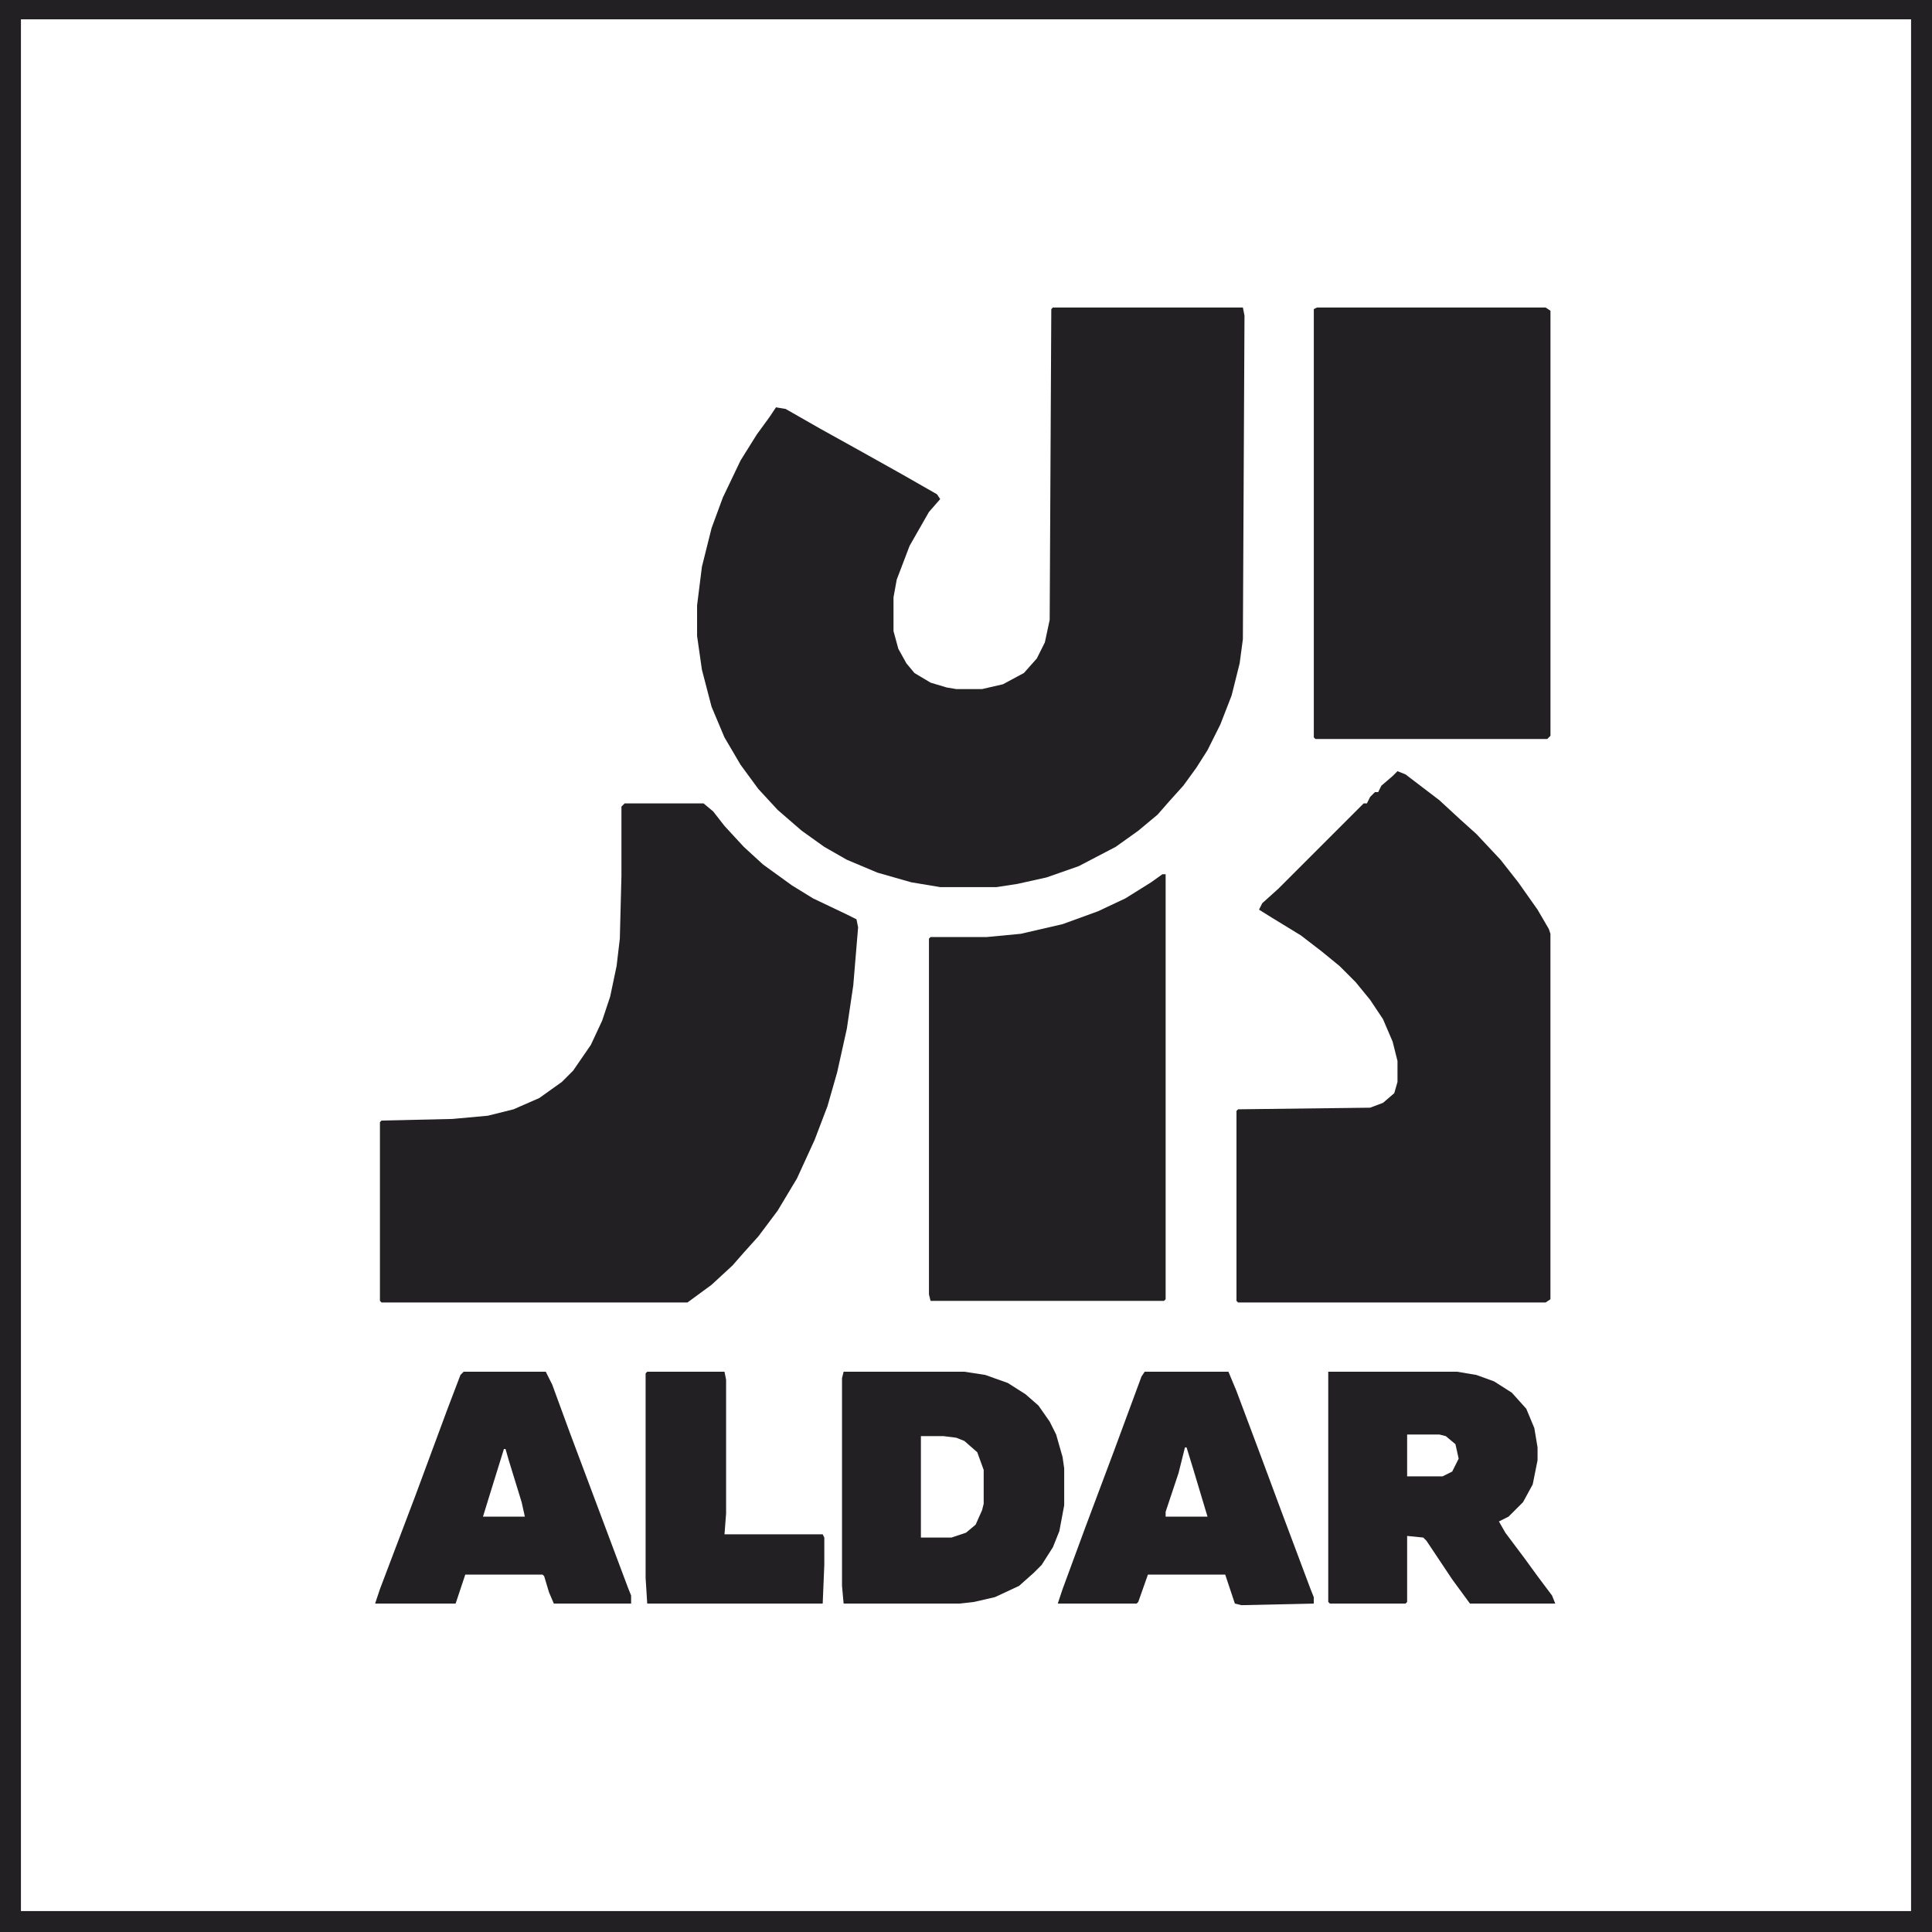 <svg width="163" height="163" viewBox="0 0 163 163" fill="none" xmlns="http://www.w3.org/2000/svg">
<path d="M88.832 25.944H104.86L104.996 26.623L104.86 53.926L104.588 55.964L103.909 58.68L102.958 61.125L101.872 63.298L100.921 64.793L99.834 66.287L98.612 67.645L97.661 68.732L96.031 70.09L94.129 71.448L91.005 73.079L88.288 74.029L85.843 74.573L84.078 74.844H79.323L76.878 74.437L74.026 73.622L71.445 72.535L69.543 71.448L67.642 70.09L65.604 68.324L63.974 66.558L62.48 64.521L61.122 62.212L60.035 59.631L59.22 56.507L58.812 53.654V51.074L59.22 47.813L60.035 44.553L60.986 41.973L62.48 38.849L63.838 36.675L64.925 35.181L65.468 34.366L66.283 34.502L69.136 36.132L72.803 38.169L76.199 40.071L79.052 41.701L79.323 42.108L78.373 43.195L76.743 46.048L75.656 48.9L75.384 50.394V53.247L75.792 54.741L76.471 55.964L77.15 56.779L78.508 57.593L79.867 58.001L80.682 58.137H82.855L84.621 57.729L86.387 56.779L87.473 55.556L88.153 54.198L88.56 52.296L88.696 26.08L88.832 25.944Z" fill="#232023"/>
<path d="M0 0H163V163H0V0ZM1.766 1.63V161.234H161.234V1.63H1.766Z" fill="#232023"/>
<path d="M52.701 67.781H59.357L60.172 68.46L61.123 69.682L62.753 71.448L64.383 72.942L66.828 74.708L68.594 75.795L71.446 77.153L72.261 77.561L72.397 78.24L71.99 83.13L71.446 86.797L70.631 90.465L69.816 93.317L68.73 96.17L67.236 99.43L65.606 102.147L63.975 104.32L62.753 105.678L61.802 106.765L60.036 108.395L57.999 109.889H32.191L32.055 109.753V94.676L32.191 94.54L38.167 94.404L41.156 94.132L43.329 93.589L45.502 92.638L47.404 91.28L48.355 90.329L49.849 88.156L50.8 86.118L51.479 84.081L52.022 81.5L52.294 79.191L52.43 73.893V68.052L52.701 67.781Z" fill="#232023"/>
<path d="M117.904 65.064L118.583 65.336L121.435 67.51L123.201 69.139L124.559 70.362L126.597 72.535L128.091 74.437L129.721 76.746L130.672 78.376L130.808 78.784V109.618L130.4 109.889H104.456L104.32 109.754V93.725L104.456 93.59L115.594 93.454L116.681 93.046L117.632 92.231L117.904 91.28V89.514L117.496 87.885L116.681 85.983L115.594 84.353L114.372 82.859L113.014 81.5L111.519 80.278L109.754 78.919L107.309 77.425L106.222 76.746L106.494 76.203L107.852 74.98L115.051 67.781H115.323L115.594 67.238L116.002 66.83H116.274L116.545 66.287L117.496 65.472L117.904 65.064Z" fill="#232023"/>
<path d="M111.115 25.944H130.404L130.811 26.216V62.076L130.54 62.348H110.98L110.844 62.212V26.08L111.115 25.944Z" fill="#232023"/>
<path d="M98.071 73.758H98.343V109.618L98.207 109.754H78.511L78.375 109.21V79.191L78.511 79.055H83.265L86.118 78.784L89.649 77.969L92.638 76.882L94.947 75.795L97.12 74.437L98.071 73.758Z" fill="#232023"/>
<path d="M71.175 115.73H81.362L83.128 116.002L85.03 116.681L86.524 117.632L87.611 118.582L88.562 119.941L89.105 121.027L89.648 122.929L89.784 123.88V127.004L89.377 129.177L88.833 130.536L87.882 132.03L87.203 132.709L85.981 133.796L83.943 134.747L82.177 135.154L80.955 135.29H71.175L71.039 133.796V116.273L71.175 115.73ZM77.695 121.163V129.721H80.276L81.498 129.313L82.313 128.634L82.857 127.412L82.992 126.868V124.016L82.449 122.522L81.362 121.571L80.683 121.299L79.597 121.163H77.695Z" fill="#232023"/>
<path d="M112.062 115.73H122.929L124.559 116.002L126.053 116.545L127.548 117.496L128.77 118.854L129.449 120.484L129.721 122.114V123.201L129.313 125.238L128.498 126.732L127.276 127.955L126.461 128.362L127.004 129.313L128.634 131.487L129.721 132.981L130.943 134.611L131.215 135.29H124.016L122.522 133.252L120.348 129.992L120.077 129.721L118.718 129.585V135.154L118.583 135.29H112.198L112.062 135.154V115.73ZM118.718 121.027V124.559H121.707L122.522 124.152L123.065 123.065L122.793 121.842L121.978 121.163L121.435 121.027H118.718Z" fill="#232023"/>
<path d="M96.577 115.73H103.641L104.32 117.36L106.357 122.793L108.123 127.547L110.568 134.067L110.84 134.747V135.29L104.727 135.426L104.184 135.29L103.369 132.845H96.849L96.034 135.154L95.898 135.29H89.242L89.65 134.067L91.551 128.906L93.996 122.386L96.305 116.137L96.577 115.73ZM99.973 122.114L99.43 124.287L98.343 127.547V127.955H101.875L100.652 123.88L100.109 122.114H99.973Z" fill="#232023"/>
<path d="M39.119 115.73H46.047L46.59 116.817L48.084 120.892L52.974 133.932L53.246 134.611V135.29H46.726L46.318 134.339L45.911 132.981L45.775 132.845H39.255L38.44 135.29H31.648L32.056 134.067L35.044 126.189L37.761 118.854L38.848 116.002L39.119 115.73ZM42.515 122.25L41.293 126.189L40.749 127.955H44.281L44.009 126.732L42.923 123.201L42.651 122.25H42.515Z" fill="#232023"/>
<path d="M54.605 115.73H61.125L61.26 116.409V127.683L61.125 129.449H69.41L69.546 129.721V132.03L69.41 135.29H54.605L54.469 133.117V115.866L54.605 115.73Z" fill="#232023"/>
</svg>
